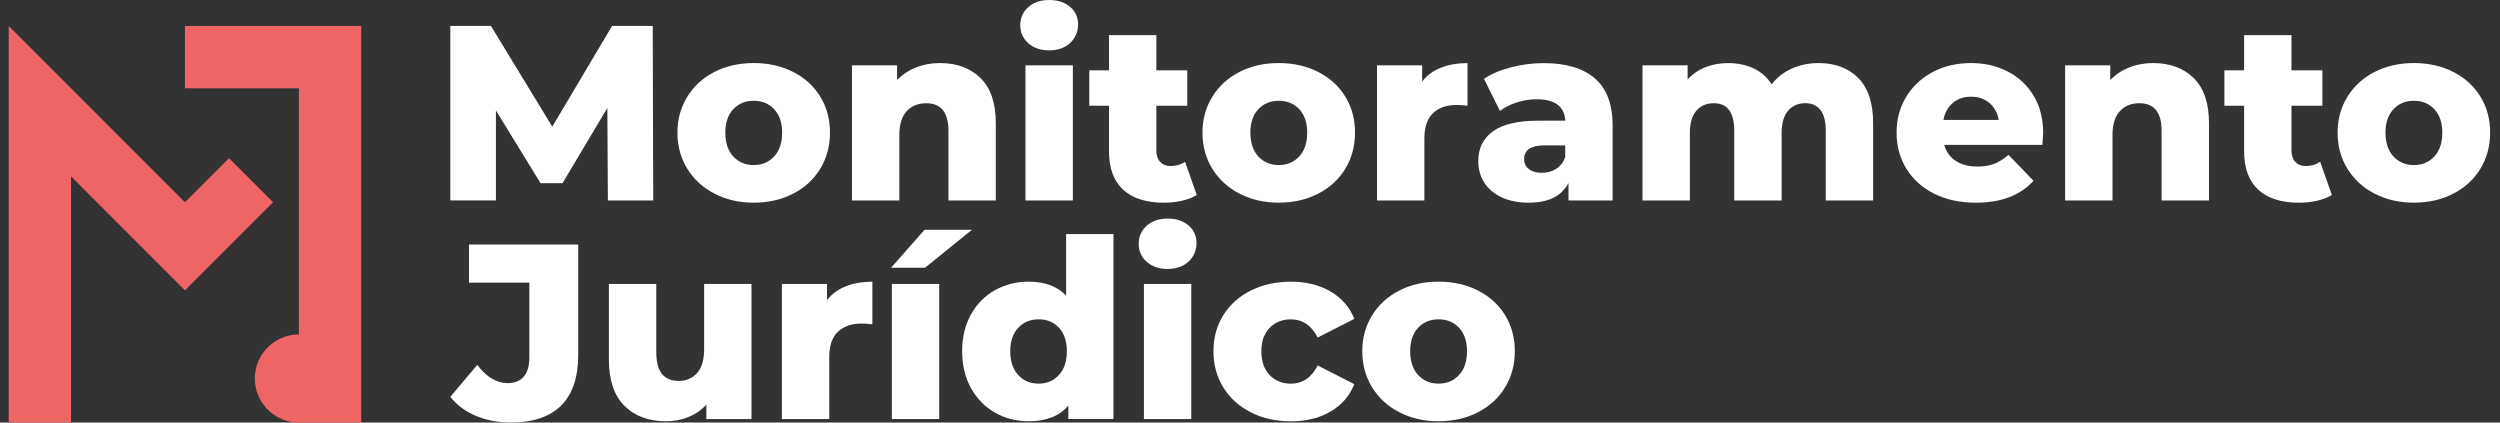 <svg width="142" height="24" viewBox="0 0 142 24" fill="none" xmlns="http://www.w3.org/2000/svg">
<rect x="0" y="0" width="142" height="24" fill="#333333" stroke="none"/>
<path d="M27.037 23.625C26.443 23.375 25.957 23.014 25.578 22.541L27.108 20.728C27.636 21.417 28.207 21.762 28.821 21.762C29.227 21.762 29.537 21.638 29.748 21.393C29.961 21.149 30.067 20.789 30.067 20.317V16.054H26.64V13.888H32.843V20.148C32.843 21.432 32.518 22.395 31.872 23.036C31.225 23.677 30.273 23.998 29.019 23.998C28.291 23.998 27.631 23.873 27.037 23.623V23.625Z" fill="white"/>
<path d="M42.684 16.127V23.802H40.122V22.98C39.838 23.293 39.499 23.527 39.102 23.688C38.705 23.848 38.285 23.929 37.841 23.929C36.85 23.929 36.058 23.637 35.469 23.051C34.878 22.465 34.585 21.588 34.585 20.418V16.127H37.276V19.979C37.276 20.555 37.383 20.975 37.601 21.24C37.819 21.505 38.135 21.637 38.55 21.637C38.965 21.637 39.322 21.488 39.592 21.191C39.86 20.894 39.995 20.438 39.995 19.824V16.128H42.686L42.684 16.127Z" fill="white"/>
<path d="M48.044 16.262C48.483 16.088 48.986 16 49.551 16V18.421C49.307 18.392 49.102 18.378 48.942 18.378C48.366 18.378 47.916 18.534 47.59 18.846C47.264 19.158 47.102 19.634 47.102 20.276V23.802H44.411V16.127H46.974V17.047C47.247 16.697 47.603 16.436 48.042 16.26L48.044 16.262Z" fill="white"/>
<path d="M52.512 13.054H55.203L52.541 15.207H50.615L52.512 13.054ZM50.657 16.127H53.348V23.802H50.657V16.127Z" fill="white"/>
<path d="M63.245 13.294V23.801H60.683V23.036C60.183 23.63 59.432 23.927 58.431 23.927C57.732 23.927 57.096 23.765 56.52 23.439C55.944 23.114 55.489 22.649 55.153 22.045C54.817 21.441 54.65 20.742 54.65 19.948C54.65 19.155 54.817 18.459 55.153 17.86C55.487 17.261 55.943 16.8 56.52 16.479C57.096 16.159 57.734 15.998 58.431 15.998C59.346 15.998 60.055 16.263 60.555 16.792V13.294H63.245ZM60.144 21.302C60.447 20.977 60.597 20.526 60.597 19.95C60.597 19.375 60.448 18.941 60.151 18.618C59.854 18.297 59.469 18.137 58.996 18.137C58.524 18.137 58.137 18.297 57.835 18.618C57.533 18.939 57.383 19.383 57.383 19.95C57.383 20.517 57.533 20.977 57.835 21.302C58.137 21.628 58.524 21.79 58.996 21.79C59.469 21.79 59.841 21.628 60.143 21.302H60.144Z" fill="white"/>
<path d="M65.129 14.866C64.827 14.592 64.677 14.253 64.677 13.846C64.677 13.439 64.827 13.1 65.129 12.826C65.432 12.553 65.828 12.416 66.32 12.416C66.811 12.416 67.208 12.546 67.51 12.806C67.812 13.066 67.962 13.399 67.962 13.804C67.962 14.209 67.81 14.58 67.51 14.859C67.208 15.137 66.811 15.276 66.32 15.276C65.828 15.276 65.432 15.139 65.129 14.866ZM64.974 16.127H67.665V23.802H64.974V16.127Z" fill="white"/>
<path d="M71.048 23.419C70.378 23.08 69.856 22.607 69.483 22.003C69.11 21.398 68.924 20.715 68.924 19.95C68.924 19.185 69.11 18.503 69.483 17.904C69.856 17.305 70.378 16.837 71.048 16.503C71.718 16.169 72.478 16 73.329 16C74.179 16 74.948 16.186 75.581 16.559C76.214 16.932 76.661 17.448 76.926 18.11L74.845 19.172C74.495 18.483 73.985 18.139 73.315 18.139C72.834 18.139 72.434 18.299 72.118 18.62C71.803 18.941 71.644 19.385 71.644 19.952C71.644 20.519 71.803 20.978 72.118 21.304C72.434 21.63 72.834 21.792 73.315 21.792C73.985 21.792 74.495 21.448 74.845 20.759L76.926 21.821C76.661 22.482 76.214 22.999 75.581 23.372C74.948 23.745 74.198 23.931 73.329 23.931C72.459 23.931 71.718 23.76 71.048 23.421V23.419Z" fill="white"/>
<path d="M79.489 23.419C78.827 23.08 78.31 22.607 77.937 22.003C77.564 21.399 77.378 20.715 77.378 19.95C77.378 19.186 77.564 18.515 77.937 17.911C78.31 17.307 78.825 16.837 79.48 16.501C80.137 16.167 80.88 15.998 81.71 15.998C82.541 15.998 83.287 16.165 83.947 16.501C84.607 16.837 85.122 17.303 85.49 17.902C85.858 18.502 86.042 19.184 86.042 19.948C86.042 20.713 85.858 21.399 85.49 22.001C85.122 22.606 84.607 23.078 83.947 23.418C83.285 23.757 82.541 23.927 81.71 23.927C80.88 23.927 80.147 23.757 79.487 23.418L79.489 23.419ZM82.873 21.302C83.175 20.977 83.326 20.526 83.326 19.95C83.326 19.375 83.174 18.941 82.873 18.618C82.571 18.297 82.184 18.137 81.712 18.137C81.239 18.137 80.853 18.297 80.55 18.618C80.248 18.939 80.098 19.383 80.098 19.95C80.098 20.517 80.248 20.977 80.55 21.302C80.853 21.628 81.239 21.79 81.712 21.79C82.184 21.79 82.571 21.628 82.873 21.302Z" fill="white"/>
<path d="M34.527 11.385L34.498 6.131L31.949 10.407H30.704L28.168 6.271V11.383H25.577V1.472H27.884L31.369 7.193L34.767 1.472H37.075L37.103 11.385H34.526H34.527Z" fill="white"/>
<path d="M40.589 11.003C39.928 10.664 39.411 10.191 39.038 9.587C38.665 8.982 38.479 8.299 38.479 7.534C38.479 6.769 38.665 6.099 39.038 5.495C39.411 4.89 39.926 4.421 40.581 4.085C41.237 3.751 41.98 3.582 42.811 3.582C43.641 3.582 44.388 3.749 45.047 4.085C45.708 4.421 46.222 4.887 46.59 5.486C46.959 6.086 47.142 6.768 47.142 7.532C47.142 8.297 46.959 8.982 46.59 9.585C46.222 10.19 45.708 10.662 45.047 11.001C44.386 11.341 43.641 11.511 42.811 11.511C41.98 11.511 41.248 11.341 40.587 11.001L40.589 11.003ZM43.972 8.886C44.274 8.56 44.425 8.11 44.425 7.534C44.425 6.958 44.273 6.525 43.972 6.204C43.67 5.883 43.283 5.723 42.811 5.723C42.338 5.723 41.952 5.883 41.649 6.204C41.347 6.525 41.197 6.969 41.197 7.534C41.197 8.1 41.347 8.56 41.649 8.886C41.952 9.212 42.338 9.374 42.811 9.374C43.283 9.374 43.67 9.212 43.972 8.886Z" fill="white"/>
<path d="M55.691 4.433C56.272 5 56.562 5.854 56.562 6.996V11.385H53.871V7.434C53.871 6.386 53.451 5.863 52.61 5.863C52.148 5.863 51.776 6.015 51.5 6.315C51.221 6.617 51.083 7.07 51.083 7.674V11.385H48.392V3.71H50.954V4.546C51.257 4.234 51.614 3.996 52.031 3.83C52.447 3.665 52.901 3.582 53.39 3.582C54.344 3.582 55.11 3.866 55.691 4.431V4.433Z" fill="white"/>
<path d="M58.402 2.449C58.1 2.176 57.95 1.837 57.95 1.43C57.95 1.023 58.1 0.684 58.402 0.41C58.704 0.137 59.101 0 59.592 0C60.084 0 60.48 0.13 60.782 0.39C61.085 0.65 61.235 0.982 61.235 1.388C61.235 1.793 61.083 2.164 60.782 2.443C60.48 2.721 60.084 2.86 59.592 2.86C59.101 2.86 58.704 2.723 58.402 2.449ZM58.247 3.71H60.938V11.386H58.247V3.71Z" fill="white"/>
<path d="M67.976 11.074C67.749 11.216 67.472 11.324 67.147 11.4C66.821 11.476 66.475 11.513 66.105 11.513C65.104 11.513 64.334 11.268 63.797 10.777C63.259 10.286 62.991 9.555 62.991 8.582V6.005H61.871V3.994H62.991V1.997H65.681V3.994H67.437V6.005H65.681V8.554C65.681 8.827 65.754 9.042 65.901 9.199C66.048 9.354 66.244 9.431 66.488 9.431C66.801 9.431 67.074 9.352 67.311 9.19L67.976 11.074Z" fill="white"/>
<path d="M70.412 11.003C69.75 10.664 69.233 10.191 68.86 9.587C68.487 8.982 68.301 8.299 68.301 7.534C68.301 6.769 68.487 6.099 68.86 5.495C69.233 4.89 69.748 4.421 70.403 4.085C71.06 3.751 71.802 3.582 72.633 3.582C73.464 3.582 74.21 3.749 74.87 4.085C75.53 4.421 76.045 4.887 76.413 5.486C76.781 6.086 76.965 6.768 76.965 7.532C76.965 8.297 76.781 8.982 76.413 9.585C76.045 10.19 75.53 10.662 74.87 11.001C74.208 11.341 73.464 11.511 72.633 11.511C71.802 11.511 71.07 11.341 70.41 11.001L70.412 11.003ZM73.796 8.886C74.098 8.56 74.249 8.11 74.249 7.534C74.249 6.958 74.097 6.525 73.796 6.204C73.494 5.883 73.108 5.723 72.635 5.723C72.162 5.723 71.775 5.883 71.473 6.204C71.171 6.525 71.021 6.969 71.021 7.534C71.021 8.1 71.171 8.56 71.473 8.886C71.775 9.212 72.162 9.374 72.635 9.374C73.108 9.374 73.494 9.212 73.796 8.886Z" fill="white"/>
<path d="M81.847 3.846C82.286 3.672 82.789 3.584 83.354 3.584V6.005C83.11 5.976 82.905 5.962 82.745 5.962C82.169 5.962 81.719 6.118 81.393 6.43C81.067 6.742 80.905 7.218 80.905 7.86V11.386H78.214V3.71H80.777V4.63C81.05 4.281 81.406 4.019 81.845 3.844L81.847 3.846Z" fill="white"/>
<path d="M90.591 4.453C91.261 5.034 91.597 5.924 91.597 7.122V11.385H89.091V10.394C88.704 11.14 87.948 11.513 86.825 11.513C86.231 11.513 85.716 11.408 85.282 11.202C84.848 10.995 84.519 10.714 84.298 10.36C84.077 10.005 83.966 9.602 83.966 9.15C83.966 8.422 84.244 7.858 84.801 7.458C85.358 7.056 86.217 6.855 87.379 6.855H88.908C88.861 6.043 88.317 5.638 87.279 5.638C86.911 5.638 86.538 5.697 86.16 5.816C85.782 5.934 85.461 6.096 85.198 6.303L84.291 4.477C84.717 4.193 85.233 3.974 85.843 3.819C86.452 3.663 87.063 3.586 87.676 3.586C88.951 3.586 89.923 3.876 90.593 4.457L90.591 4.453ZM88.395 9.587C88.631 9.437 88.8 9.214 88.905 8.922V8.257H87.743C86.96 8.257 86.569 8.517 86.569 9.035C86.569 9.271 86.658 9.46 86.837 9.602C87.016 9.744 87.262 9.815 87.573 9.815C87.884 9.815 88.159 9.739 88.395 9.589V9.587Z" fill="white"/>
<path d="M105.551 4.433C106.114 5 106.394 5.854 106.394 6.996V11.385H103.703V7.434C103.703 6.896 103.602 6.499 103.399 6.244C103.197 5.989 102.911 5.861 102.542 5.861C102.135 5.861 101.811 6.003 101.564 6.287C101.318 6.57 101.196 6.999 101.196 7.575V11.385H98.505V7.434C98.505 6.386 98.119 5.863 97.344 5.863C96.928 5.863 96.598 6.005 96.353 6.288C96.106 6.572 95.985 7.001 95.985 7.576V11.386H93.294V3.71H95.857V4.517C96.14 4.205 96.478 3.972 96.87 3.817C97.261 3.662 97.688 3.584 98.151 3.584C98.689 3.584 99.17 3.683 99.596 3.881C100.021 4.078 100.366 4.381 100.629 4.787C100.931 4.401 101.313 4.104 101.775 3.894C102.238 3.687 102.742 3.582 103.291 3.582C104.235 3.582 104.988 3.866 105.55 4.431L105.551 4.433Z" fill="white"/>
<path d="M116.009 8.228H110.43C110.543 8.625 110.763 8.928 111.089 9.141C111.414 9.354 111.823 9.46 112.314 9.46C112.682 9.46 113.001 9.408 113.27 9.305C113.538 9.2 113.81 9.031 114.083 8.795L115.5 10.267C114.753 11.098 113.663 11.513 112.228 11.513C111.332 11.513 110.543 11.342 109.863 11.003C109.183 10.664 108.658 10.191 108.285 9.587C107.911 8.982 107.726 8.299 107.726 7.534C107.726 6.769 107.908 6.101 108.271 5.502C108.634 4.902 109.137 4.433 109.779 4.092C110.42 3.753 111.143 3.582 111.944 3.582C112.746 3.582 113.403 3.741 114.026 4.057C114.649 4.372 115.142 4.831 115.506 5.431C115.869 6.03 116.052 6.741 116.052 7.561C116.052 7.58 116.038 7.802 116.009 8.226V8.228ZM110.918 5.848C110.639 6.084 110.462 6.405 110.386 6.812H113.53C113.454 6.406 113.276 6.084 112.998 5.848C112.719 5.611 112.371 5.493 111.956 5.493C111.541 5.493 111.193 5.611 110.915 5.848H110.918Z" fill="white"/>
<path d="M124.599 4.433C125.179 5 125.47 5.854 125.47 6.996V11.385H122.779V7.434C122.779 6.386 122.358 5.863 121.518 5.863C121.055 5.863 120.684 6.015 120.407 6.315C120.128 6.617 119.99 7.07 119.99 7.674V11.385H117.299V3.71H119.862V4.546C120.164 4.234 120.522 3.996 120.939 3.83C121.354 3.665 121.808 3.582 122.298 3.582C123.251 3.582 124.018 3.866 124.599 4.431V4.433Z" fill="white"/>
<path d="M132.45 11.074C132.224 11.216 131.947 11.324 131.621 11.4C131.295 11.476 130.949 11.513 130.58 11.513C129.578 11.513 128.809 11.268 128.272 10.777C127.733 10.286 127.465 9.555 127.465 8.582V6.005H126.346V3.994H127.465V1.997H130.156V3.994H131.911V6.005H130.156V8.554C130.156 8.827 130.228 9.042 130.375 9.199C130.522 9.354 130.718 9.431 130.963 9.431C131.275 9.431 131.548 9.352 131.785 9.19L132.45 11.074Z" fill="white"/>
<path d="M134.886 11.003C134.224 10.664 133.708 10.191 133.335 9.587C132.961 8.982 132.776 8.299 132.776 7.534C132.776 6.769 132.961 6.099 133.335 5.495C133.708 4.89 134.222 4.421 134.877 4.085C135.534 3.751 136.277 3.582 137.107 3.582C137.938 3.582 138.684 3.749 139.344 4.085C140.004 4.421 140.519 4.887 140.887 5.486C141.255 6.086 141.439 6.768 141.439 7.532C141.439 8.297 141.255 8.982 140.887 9.585C140.519 10.19 140.004 10.662 139.344 11.001C138.682 11.341 137.938 11.511 137.107 11.511C136.277 11.511 135.544 11.341 134.884 11.001L134.886 11.003ZM138.271 8.886C138.573 8.56 138.723 8.11 138.723 7.534C138.723 6.958 138.571 6.525 138.271 6.204C137.968 5.883 137.582 5.723 137.109 5.723C136.636 5.723 136.25 5.883 135.948 6.204C135.646 6.525 135.495 6.969 135.495 7.534C135.495 8.1 135.646 8.56 135.948 8.886C136.25 9.212 136.636 9.374 137.109 9.374C137.582 9.374 137.968 9.212 138.271 8.886Z" fill="white"/>
<path d="M10.505 1.477V5.017H16.976V18.996C15.593 18.996 14.474 20.117 14.474 21.498C14.474 22.879 15.595 24 16.976 24H20.516V1.477H10.505Z" fill="#EE6565"/>
<path d="M15.511 11.488L13.007 8.984L10.505 11.488L0.495 1.477V6.482V20.462V24H4.035V10.021L10.505 16.493L13.007 13.989L15.511 11.488Z" fill="#EE6565"/>
</svg>
